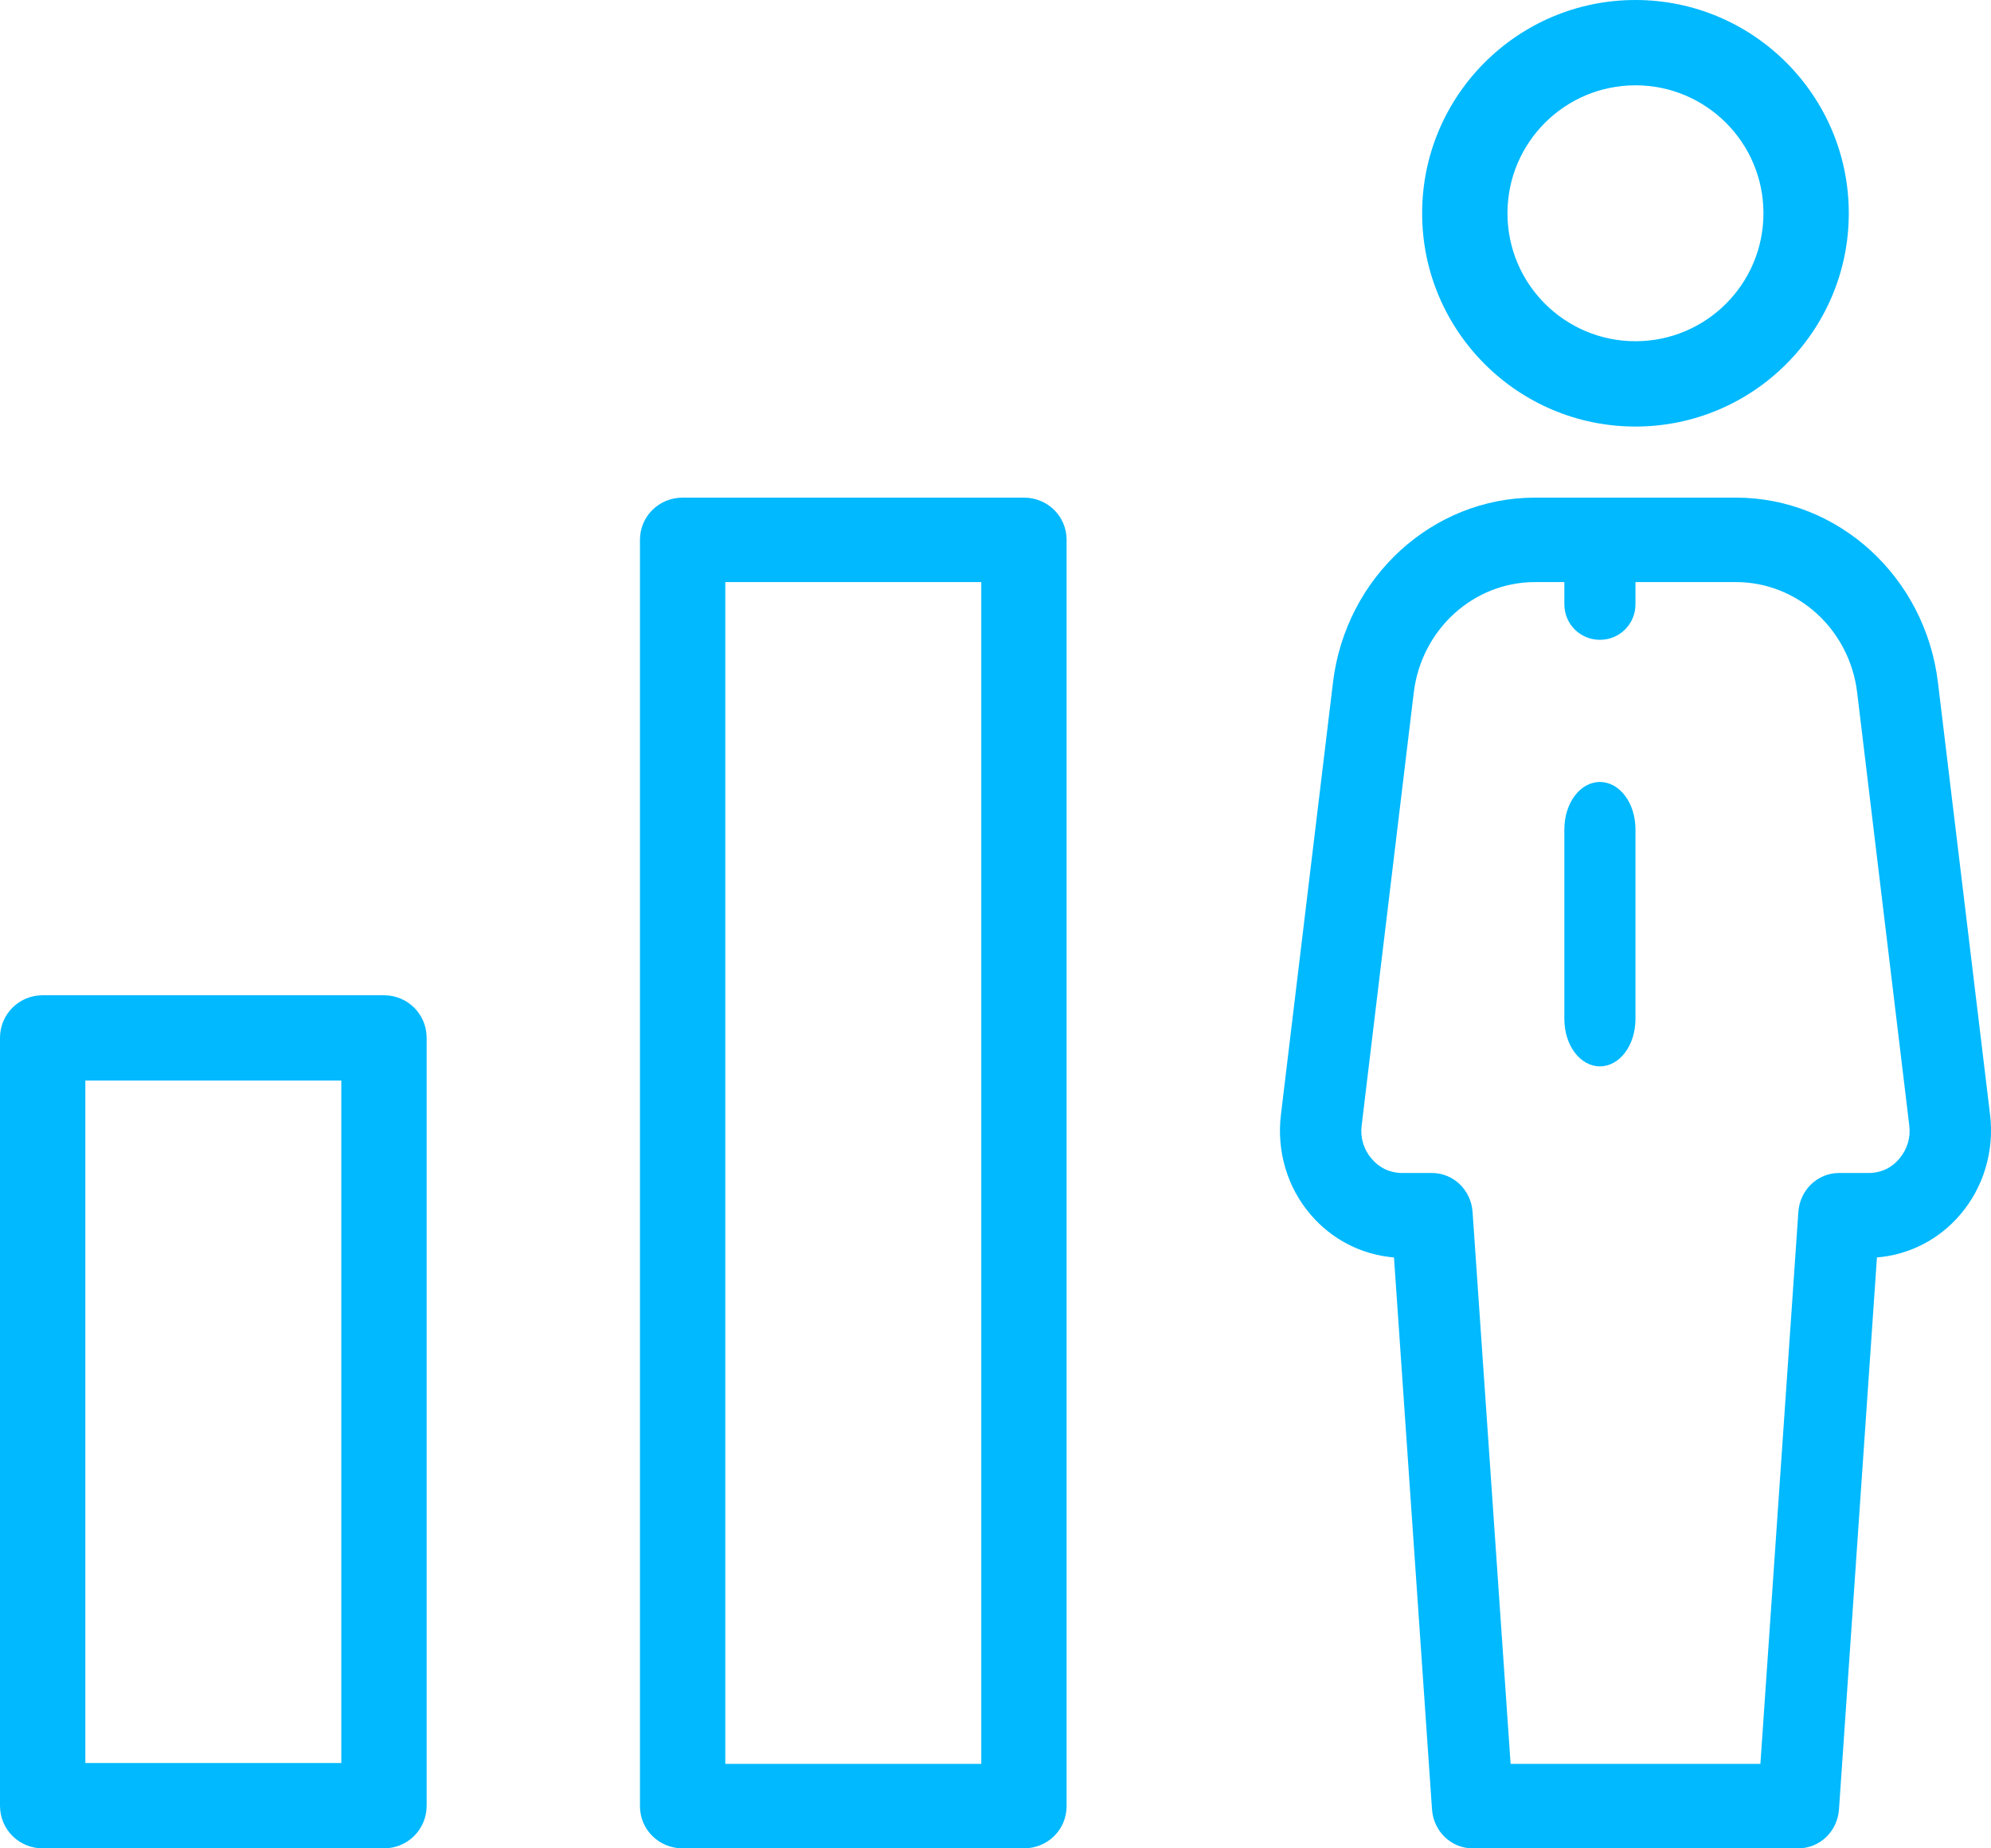 <?xml version="1.0" encoding="UTF-8"?>
<svg width="28px" height="26px" viewBox="0 0 28 26" version="1.1" xmlns="http://www.w3.org/2000/svg" xmlns:xlink="http://www.w3.org/1999/xlink">
    <!-- Generator: sketchtool 55.2 (78181) - https://sketchapp.com -->
    <title>2CAA1E55-FD04-4BD4-A8E1-D6374A88A3E2</title>
    <desc>Created with sketchtool.</desc>
    <g id="Landing-page" stroke="none" stroke-width="1" fill="none" fill-rule="evenodd">
        <g id="Project-profile/no-image" transform="translate(-628, -1793)" fill="#00b9ff">
            <g id="Group-3" transform="translate(628, 1793)">
                <path d="M21.244,24.812 L24.757,24.812 L25.291,17.046 C25.313,16.738 25.562,16.5 25.863,16.5 L26.283,16.5 C26.45,16.5 26.603,16.429 26.711,16.298 C26.822,16.168 26.872,16.001 26.851,15.835 L26.118,9.743 C26.011,8.852 25.278,8.188 24.413,8.188 L21.587,8.188 C20.723,8.188 19.99,8.852 19.882,9.743 L19.149,15.835 C19.128,16.001 19.177,16.168 19.288,16.298 C19.398,16.429 19.55,16.5 19.717,16.5 L20.138,16.5 C20.439,16.5 20.687,16.738 20.709,17.046 L21.244,24.812 L21.244,24.812 Z M25.29,26 L20.71,26 C20.409,26 20.161,25.762 20.139,25.454 L19.604,17.688 C19.154,17.652 18.73,17.438 18.429,17.082 C18.103,16.702 17.952,16.191 18.014,15.681 L18.746,9.601 C18.925,8.116 20.147,7 21.587,7 L24.413,7 C25.854,7 27.075,8.116 27.254,9.601 L27.987,15.681 C28.048,16.191 27.895,16.702 27.57,17.082 C27.27,17.438 26.846,17.652 26.396,17.688 L25.862,25.454 C25.84,25.762 25.591,26 25.29,26 L25.29,26 Z" id="Fill-6671"></path>
                <path d="M23,1.2 C22.008,1.2 21.2,2.004 21.2,3 C21.2,3.996 22.008,4.8 23,4.8 C23.992,4.8 24.8,3.996 24.8,3 C24.8,2.004 23.992,1.2 23,1.2 L23,1.2 Z M23,6 C21.345,6 20,4.656 20,3 C20,1.344 21.345,0 23,0 C24.655,0 26,1.344 26,3 C26,4.656 24.655,6 23,6 L23,6 Z" id="Fill-6672"></path>
                <path d="M22.5,9 C22.224,9 22,8.78 22,8.5 L22,7.5 C22,7.22 22.224,7 22.5,7 C22.776,7 23,7.22 23,7.5 L23,8.5 C23,8.78 22.776,9 22.5,9" id="Fill-6673"></path>
                <path d="M22.5,15 C22.224,15 22,14.707 22,14.333 L22,11.667 C22,11.293 22.224,11 22.5,11 C22.776,11 23,11.293 23,11.667 L23,14.333 C23,14.707 22.776,15 22.5,15" id="Fill-6674"></path>
                <path d="M1.2,24.8 L4.8,24.8 L4.8,15.2 L1.2,15.2 L1.2,24.8 Z M5.4,26 L0.6,26 C0.269,26 0,25.736 0,25.4 L0,14.6 C0,14.264 0.269,14 0.6,14 L5.4,14 C5.731,14 6,14.264 6,14.6 L6,25.4 C6,25.736 5.731,26 5.4,26 L5.4,26 Z" id="Fill-6675"></path>
                <path d="M10.2,24.812 L13.8,24.812 L13.8,8.188 L10.2,8.188 L10.2,24.812 Z M14.4,26 L9.6,26 C9.269,26 9,25.739 9,25.406 L9,7.594 C9,7.261 9.269,7 9.6,7 L14.4,7 C14.731,7 15,7.261 15,7.594 L15,25.406 C15,25.739 14.731,26 14.4,26 L14.4,26 Z" id="Fill-6676"></path>
            </g>
        </g>
    </g>
</svg>
